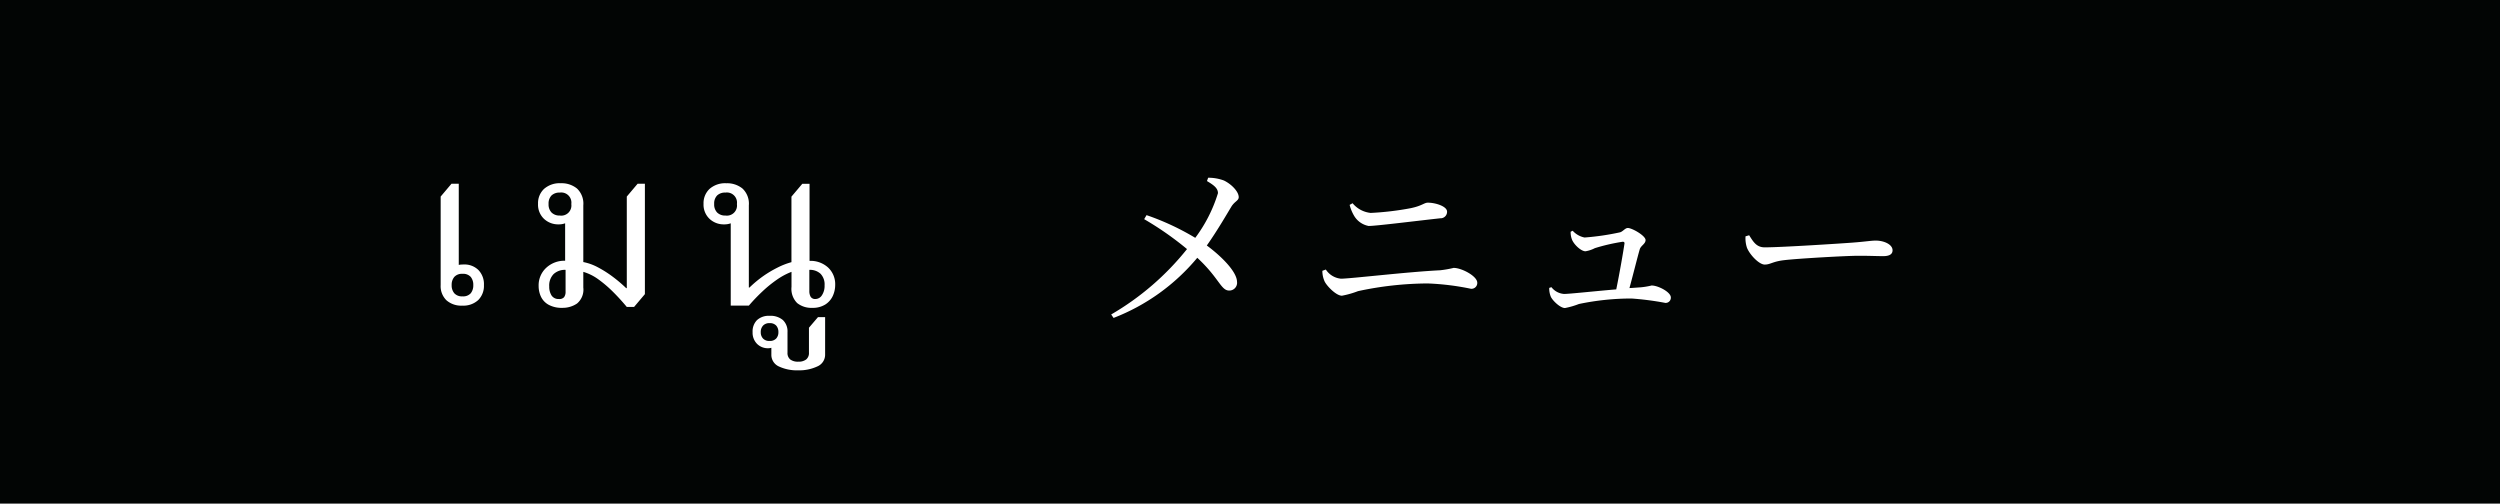 <svg xmlns="http://www.w3.org/2000/svg" width="175.508" height="35.355" viewBox="0 0 175.508 35.355">
  <g id="Group_675" data-name="Group 675" transform="translate(-65.609 -5493.544)">
    <path id="Path_61486" data-name="Path 61486" d="M2,0H177.508V35.355H2Z" transform="translate(63.609 5493.544)" fill="#020504"/>
    <path id="Path_61488" data-name="Path 61488" d="M8.036,6.263c.45.27.771.489.771.849a10.227,10.227,0,0,1-1.594,3.137,17.893,17.893,0,0,0-3.42-1.594l-.167.283a22.028,22.028,0,0,1,3.008,2.1,19.073,19.073,0,0,1-5.323,4.59l.167.244A14.4,14.4,0,0,0,7.355,11.65c1.53,1.414,1.658,2.3,2.237,2.3a.546.546,0,0,0,.553-.617c-.013-.733-1.157-1.838-2.121-2.546.746-1.054,1.44-2.263,1.7-2.687.231-.411.54-.45.54-.707,0-.4-.527-.926-1.041-1.17a3.123,3.123,0,0,0-1.106-.193ZM24.891,8.41c0-.373-.81-.63-1.35-.63-.257,0-.4.219-1.2.386A20.273,20.273,0,0,1,19.53,8.5a1.9,1.9,0,0,1-1.273-.681l-.206.116a2.86,2.86,0,0,0,.334.8,1.51,1.51,0,0,0,1,.681c.514,0,3.047-.321,5.027-.54A.455.455,0,0,0,24.891,8.41ZM16.3,13.322c.154.309.8.99,1.209.99a6.382,6.382,0,0,0,1.131-.321,23.627,23.627,0,0,1,4.9-.54,18.153,18.153,0,0,1,3.021.373.406.406,0,0,0,.45-.424c0-.463-1.093-1.041-1.658-1.041a7.318,7.318,0,0,1-.951.167c-2.34.116-6.313.591-6.955.591a1.42,1.42,0,0,1-1.067-.643l-.244.09A1.792,1.792,0,0,0,16.3,13.322Zm17.266-3.5a1.406,1.406,0,0,0,.116.6c.167.347.63.771.926.771a2.179,2.179,0,0,0,.656-.219,13.311,13.311,0,0,1,1.954-.45c.09,0,.129.026.129.116-.064.463-.347,2.108-.579,3.227-1.543.129-3.278.321-3.664.321a1.229,1.229,0,0,1-.887-.476l-.154.051a1.523,1.523,0,0,0,.116.63c.129.27.656.784.99.784a5.528,5.528,0,0,0,.977-.283,18.035,18.035,0,0,1,3.69-.386,20.433,20.433,0,0,1,2.378.309.364.364,0,0,0,.386-.386c0-.373-.887-.836-1.35-.836a5.32,5.32,0,0,1-.771.129c-.231.013-.5.039-.784.051.257-.939.579-2.237.72-2.713.077-.27.411-.386.411-.656,0-.309-.951-.849-1.247-.849-.193,0-.36.27-.566.309a17.849,17.849,0,0,1-2.468.36,1.515,1.515,0,0,1-.836-.476Zm12.278.321a2.1,2.1,0,0,0,.1.8c.193.489.849,1.183,1.247,1.183s.566-.219,1.363-.309c.964-.116,4.371-.309,5.22-.309.823,0,1.273.026,1.736.026s.656-.154.656-.411c0-.411-.6-.681-1.183-.681-.321,0-.746.077-1.607.141-.643.051-4.975.334-6.184.334-.579,0-.8-.386-1.093-.849Z" transform="translate(142.307 5499.992)" fill="#fff"/>
    <path id="Path_61500" data-name="Path 61500" d="M-26.939,0a1.563,1.563,0,0,1-1.116-.38,1.388,1.388,0,0,1-.4-1.062V-7.657l.76-.9h.511v5.7a.67.67,0,0,1,.147-.023q.1-.008.209-.008a1.383,1.383,0,0,1,1.023.388,1.424,1.424,0,0,1,.388,1.054,1.408,1.408,0,0,1-.4,1.054A1.538,1.538,0,0,1-26.939,0Zm.015-.651a.711.711,0,0,0,.581-.217.875.875,0,0,0,.178-.574.875.875,0,0,0-.178-.573.711.711,0,0,0-.581-.217.715.715,0,0,0-.573.217.851.851,0,0,0-.186.573.851.851,0,0,0,.186.574A.715.715,0,0,0-26.924-.651Zm7.006.806a1.89,1.89,0,0,1-.961-.217,1.278,1.278,0,0,1-.535-.566,1.756,1.756,0,0,1-.163-.752,1.668,1.668,0,0,1,.527-1.271,1.868,1.868,0,0,1,1.333-.5V-6.03l.248.093a.624.624,0,0,1-.264.163,1.284,1.284,0,0,1-.449.07A1.45,1.45,0,0,1-21.2-6.092a1.366,1.366,0,0,1-.419-1.054A1.372,1.372,0,0,1-21.2-8.192a1.649,1.649,0,0,1,1.178-.4,1.708,1.708,0,0,1,1.139.372,1.456,1.456,0,0,1,.442,1.178v3.983a3.652,3.652,0,0,1,1.015.364,7.76,7.76,0,0,1,1.031.651,9.742,9.742,0,0,1,.961.814h.046V-7.657l.76-.9h.511v7.75l-.76.9h-.511q-.449-.543-.953-1.046a8.442,8.442,0,0,0-1.031-.883,3.459,3.459,0,0,0-1.069-.535v1.1a1.269,1.269,0,0,1-.442,1.124A1.781,1.781,0,0,1-19.917.155Zm-.233-.62A.421.421,0,0,0-19.786-.6a.622.622,0,0,0,.1-.372V-2.511a1.165,1.165,0,0,0-.837.294,1.142,1.142,0,0,0-.31.868,1.138,1.138,0,0,0,.163.636A.576.576,0,0,0-20.15-.465Zm.062-5.859a.712.712,0,0,0,.806-.806.712.712,0,0,0-.806-.806.8.8,0,0,0-.581.2.8.8,0,0,0-.209.6.807.807,0,0,0,.209.6A.786.786,0,0,0-20.088-6.324ZM-8.091,0V-6.03l.248.093a.624.624,0,0,1-.263.163,1.284,1.284,0,0,1-.45.07,1.45,1.45,0,0,1-1.023-.388A1.366,1.366,0,0,1-10-7.145a1.372,1.372,0,0,1,.418-1.046,1.649,1.649,0,0,1,1.178-.4,1.708,1.708,0,0,1,1.139.372A1.456,1.456,0,0,1-6.82-7.037v5.766h.046a8.029,8.029,0,0,1,.961-.8,7.878,7.878,0,0,1,1.007-.6,5.185,5.185,0,0,1,.977-.38v-4.6l.76-.9h.511v5.409a1.827,1.827,0,0,1,1.3.465,1.6,1.6,0,0,1,.5,1.225,1.84,1.84,0,0,1-.17.775,1.416,1.416,0,0,1-.527.6,1.645,1.645,0,0,1-.915.233A1.6,1.6,0,0,1-3.425-.178a1.405,1.405,0,0,1-.4-1.139V-2.372a4.76,4.76,0,0,0-1.015.543,8.626,8.626,0,0,0-1.015.822A12.774,12.774,0,0,0-6.82,0Zm-.372-6.324a.712.712,0,0,0,.806-.806.712.712,0,0,0-.806-.806.8.8,0,0,0-.581.2.8.8,0,0,0-.209.6.807.807,0,0,0,.209.6A.786.786,0,0,0-8.463-6.324ZM-2.139-.465a.541.541,0,0,0,.45-.263,1.186,1.186,0,0,0,.186-.7A1.069,1.069,0,0,0-1.79-2.24a1.093,1.093,0,0,0-.783-.271v1.488a.776.776,0,0,0,.093.4A.364.364,0,0,0-2.139-.465ZM-3.348,4.542A2.979,2.979,0,0,1-4.712,4.27a.892.892,0,0,1-.527-.845V2.961a1.155,1.155,0,0,1-.116.023.715.715,0,0,1-.1.008,1.071,1.071,0,0,1-.791-.31,1.11,1.11,0,0,1-.31-.821,1.125,1.125,0,0,1,.31-.845,1.214,1.214,0,0,1,.884-.3,1.339,1.339,0,0,1,.93.294,1.091,1.091,0,0,1,.326.853V3.3a.578.578,0,0,0,.194.48.889.889,0,0,0,.566.155.861.861,0,0,0,.55-.155A.578.578,0,0,0-2.6,3.3V1.55l.635-.744h.5V3.425a.89.89,0,0,1-.55.845A2.972,2.972,0,0,1-3.348,4.542ZM-5.363,2.48A.6.6,0,0,0-4.9,2.309a.642.642,0,0,0,.155-.449A.665.665,0,0,0-4.9,1.4a.6.6,0,0,0-.465-.171A.6.6,0,0,0-5.82,1.4a.646.646,0,0,0-.163.465.624.624,0,0,0,.163.449A.6.6,0,0,0-5.363,2.48Z" transform="translate(125 5515)" fill="#fff"/>
  </g>
</svg>

